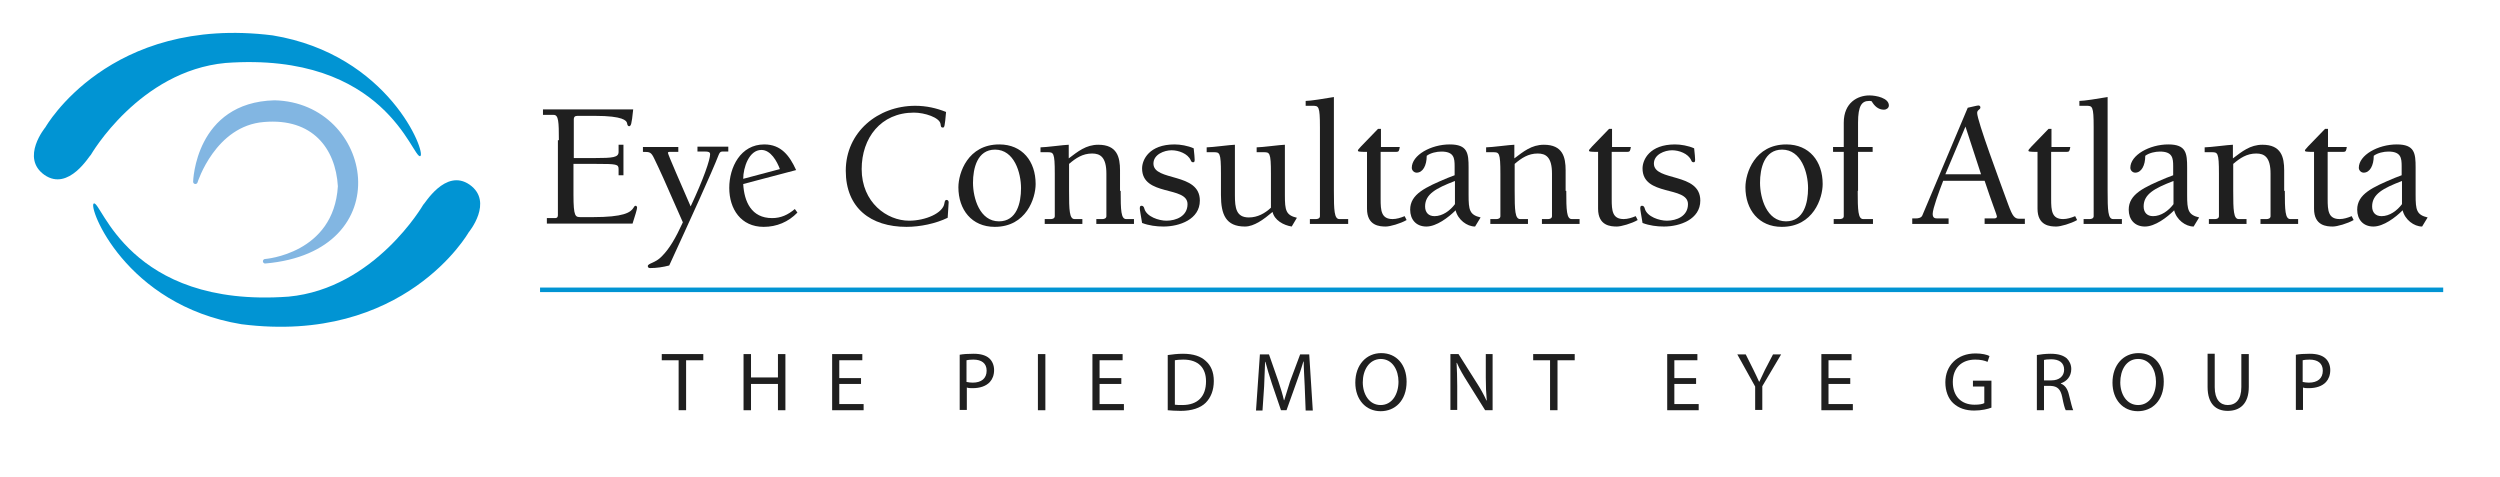<?xml version="1.0" encoding="utf-8"?>
<!-- Generator: Adobe Illustrator 18.1.0, SVG Export Plug-In . SVG Version: 6.00 Build 0)  -->
<svg version="1.1" id="Layer_1" xmlns="http://www.w3.org/2000/svg" xmlns:xlink="http://www.w3.org/1999/xlink" x="0px" y="0px"
	 viewBox="0 0 770.3 147" enable-background="new 0 0 770.3 147" xml:space="preserve">
<rect x="166.4" y="88.6" fill="#0194D3" width="586.4" height="1.4"/>
<path fill="#0194D3" d="M129.5,48.1c1.9-0.9-9.6-31.3-45.5-37.2C33.6,4.6,14,39.2,14,39.2s-7.8,9.4-0.3,14.7
	c7.5,5.2,14-6.2,14.3-6.2c0,0,14.9-25.8,41.5-28.3C118.9,15.8,127.1,49.1,129.5,48.1z"/>
<path fill="#82B6E2" stroke="#82B6E2" stroke-width="1.388" stroke-linecap="round" stroke-linejoin="round" stroke-miterlimit="10" d="
	M60.2,56c0,0,0.6-23.8,24.4-24.4c29.6,0.7,38.1,45.3-2.9,48.9c0,0,21.8-1.6,23.1-23.1c-0.7-12.1-8.2-21.8-23.5-20.5
	C65.8,38.1,60.2,56,60.2,56z"/>
<path fill="#0194D3" d="M28.9,62.7c-1.9,0.9,9.6,31.3,45.5,37.2c50.3,6.4,70-28.3,70-28.3s7.8-9.4,0.3-14.7
	c-7.5-5.2-14,6.2-14.3,6.2c0,0-14.9,25.8-41.5,28.3C39.5,95,31.2,61.6,28.9,62.7z"/>
<path fill="#1F1F1F" d="M172.2,43.2c0-5.7-0.1-7.8-1.6-7.8h-3.3v-1.7h27.8c-0.5,4.9-0.7,5-1.2,5.2c-0.4,0-0.6-0.3-0.7-1
	c-0.2-0.7-1.1-2.2-9.9-2.2h-5.4c-0.8,0-1.1,0.4-1.1,1v12h6.4c5.7,0,7.4-0.2,7.4-1.9v-2.2h1.5v9.4h-1.5v-1.9c0-1.5-0.6-1.6-6.9-1.6
	h-7v9.5c0,6.9,0.6,6.9,2.3,6.9h3.7c9.4,0,11.6-1.4,12.5-2.9c0.2-0.3,0.3-0.6,0.7-0.6c0.2,0,0.4,0.3,0.4,0.6c0,0.5-0.7,2.7-1.4,4.9
	h-26.4v-1.7h2.6c0.6,0,0.8-0.4,0.8-0.9V43.2z"/>
<path fill="#1F1F1F" d="M209,46.8h-2.8c-0.2,0-0.4,0.1-0.4,0.3c0,0.5,4.4,10.5,7,16.5c4-8.5,6-14.4,6-16.1c0-0.7-0.7-0.8-1.4-0.8
	h-2.5v-1.5h9.5v1.5h-1.9c-0.6,0-0.8,0.4-1.1,1.1c-2,5.2-9,20.5-15.2,34c-1.9,0.5-3.9,0.8-5.9,0.8c-0.4,0-0.7-0.2-0.7-0.6
	c0-0.9,2.3-0.9,4.3-3c2.4-2.4,4.3-5.7,6.5-10.5c-5.9-13.5-7.2-16.3-8.8-19.6c-1-2.1-1.4-2.1-3.5-2.1v-1.5H209V46.8z"/>
<path fill="#1F1F1F" d="M245.7,65.5c-2.8,2.9-6.4,4.4-10.4,4.4c-7,0-10.6-5.5-10.6-12c0-6.4,3.5-13.4,10.8-13.4
	c5.2,0,7.8,3.5,9.8,7.9L229,56.7c0.3,5.4,2.5,10.5,8.9,10.5c2.7,0,4.9-1,7-2.8L245.7,65.5z M240.3,52.1c-0.9-2.4-2.8-5.9-5.7-5.9
	c-3.8,0-5.6,5.4-5.6,8.9L240.3,52.1z"/>
<path fill="#1F1F1F" d="M290.5,39.3c-0.5,0-0.6-0.2-0.7-1.1c-0.3-2-4.9-3.5-8.2-3.5c-10.2,0-16.1,7.8-16.1,17.4
	c0,10.3,7.8,15.9,14.6,15.9c5,0,10.5-2.3,10.9-5.4c0.1-0.4,0.1-1,0.7-1c0.4,0,0.6,0.4,0.6,0.7c0,0.5-0.1,1.3-0.3,4.8
	c-3.7,1.8-8.5,2.8-12.7,2.8c-11,0-18.7-5.8-18.7-17.3c0-11.9,9.9-20,21.4-20c3.4,0,6.5,0.7,9.5,1.9C291.1,39.1,291,39.3,290.5,39.3z
	"/>
<path fill="#1F1F1F" d="M319.1,56.7c0,4.4-2.9,13.2-12.6,13.2c-7.1,0-11.2-5.3-11.2-12.2c0-4.4,2.9-13.2,12.6-13.2
	C315,44.5,319.1,49.7,319.1,56.7z M314.6,58c0-4.8-2.1-11.9-8-11.9c-5.5,0-6.8,5.8-6.8,10.2c0,4.8,2.1,11.9,8,11.9
	C313.3,68.2,314.6,62.5,314.6,58z"/>
<path fill="#1F1F1F" d="M345.3,58.8c0,6,0.1,8.7,1.7,8.7h2.4V69h-11.6v-1.5h1.9c0.5,0,1.2-0.2,1.2-0.9V53.5c0-5.1-1.9-6.2-4.4-6.2
	c-2.9,0-5,1.4-7.1,3.2v8.3c0,6,0.1,8.7,1.7,8.7h2.4V69h-11.6v-1.5h1.9c0.5,0,1.2-0.2,1.2-0.9V53.5c0-6.6-0.4-6.6-2.3-6.6h-2.1v-1.5
	c0.8,0,2.7-0.2,4.5-0.4c1.8-0.2,3.6-0.4,4.2-0.4v4.2c2.8-2.1,5.3-4.2,9.1-4.2c5.8,0,6.7,3.8,6.7,7.9V58.8z"/>
<path fill="#1F1F1F" d="M358.5,69.8c-2.2,0-4.5-0.3-6.6-1.1c-0.4-2.4-0.7-4-0.7-4.5c0-0.7,0.2-0.8,0.6-0.8c0.4,0,0.7,0.4,0.8,0.9
	c0.7,2.5,4.5,3.7,6.8,3.7c3,0,6.5-1.4,6.5-5.1c0-5.7-14-2.3-14-11c0-2.7,2.2-7.4,10-7.4c1.8,0,4.1,0.4,5.9,1.2
	c0.2,1.7,0.3,3.1,0.3,3.5c0,0.6-0.1,0.8-0.5,0.8c-0.4,0-0.6-0.3-0.7-0.6c-0.9-2.1-3.8-3.1-5.9-3.1c-2.3,0-5.6,1.3-5.6,4.1
	c0,5.6,14.3,2.6,14.3,11.4C369.7,67.6,363.4,69.8,358.5,69.8z"/>
<path fill="#1F1F1F" d="M398,69.8c-2.5-0.4-5.3-1.9-5.9-4.5c-2.7,2.3-5.7,4.5-8.5,4.5c-5.9,0-7.4-3.7-7.4-9.7v-6.6
	c0-6.6-0.4-6.6-2.3-6.6h-2.1v-1.5c0.8,0,2.7-0.2,4.5-0.4c1.8-0.2,3.6-0.4,4.2-0.4v15.6c0,3.9,0.4,6.8,4.3,6.8c2.7,0,5-1.3,6.8-3
	V53.5c0-6.6-0.4-6.6-2.3-6.6h-2.1v-1.5c0.8,0,2.7-0.2,4.5-0.4c1.8-0.2,3.6-0.4,4.2-0.4v15.6c0,4.6,0.3,6.1,3.7,6.9L398,69.8z"/>
<path fill="#1F1F1F" d="M411,58.8c0,6,0.1,8.7,1.7,8.7h2.7V69h-11.8v-1.5h1.9c0.5,0,1.2-0.2,1.2-0.9V39.2c0-6.6-0.4-6.6-2.3-6.6
	h-2.1v-1.5c1.4,0,5.8-0.7,8.7-1.2V58.8z"/>
<path fill="#1F1F1F" d="M431.3,45.3c-0.2,1.2-0.3,1.5-1.1,1.5h-4.8v14.6c0,3.5,0.2,6.1,3.7,6.1c1.2,0,2.5-0.4,3.7-0.9l0.6,1.2
	c-1.9,1.1-5.1,2-6.4,2c-1.9,0-5.8-0.2-5.8-5.5V46.8c-2.5,0-2.8-0.1-2.8-0.4c0-0.4,0.5-0.8,6.2-6.7h0.9v5.6H431.3z"/>
<path fill="#1F1F1F" d="M448.2,54v-2.8c0-2.5-0.2-4.5-4.1-4.5c-1.4,0-3.3,0.4-4.5,1.3c0,3-1.2,5.2-3.1,5.2c-0.8,0-1.5-0.7-1.5-1.5
	c0-3.9,5.9-7.2,11.7-7.2c5.5,0,5.8,2.7,5.8,7.1v8.5c0,4.6,0.3,6.1,3.7,6.9l-1.7,2.8c-2.5,0-5.3-2.1-6-5c-2.2,2.2-5.9,5-9,5
	c-3.2,0-5-2.2-5-5.2c0-4.8,4.7-6.9,11.6-9.8L448.2,54z M448.2,55.8c-5.7,2.2-9.1,4-9.1,7.8c0,1.8,1,3,2.9,3c2.5,0,4.8-1.7,6.3-3.7
	V55.8z"/>
<path fill="#1F1F1F" d="M482.6,58.8c0,6,0.1,8.7,1.7,8.7h2.4V69h-11.6v-1.5h1.9c0.5,0,1.2-0.2,1.2-0.9V53.5c0-5.1-1.9-6.2-4.4-6.2
	c-2.9,0-5,1.4-7.1,3.2v8.3c0,6,0.1,8.7,1.7,8.7h2.4V69h-11.6v-1.5h1.9c0.5,0,1.2-0.2,1.2-0.9V53.5c0-6.6-0.4-6.6-2.3-6.6h-2.1v-1.5
	c0.8,0,2.7-0.2,4.5-0.4c1.8-0.2,3.6-0.4,4.2-0.4v4.2c2.8-2.1,5.3-4.2,9.1-4.2c5.8,0,6.7,3.8,6.7,7.9V58.8z"/>
<path fill="#1F1F1F" d="M502.5,45.3c-0.2,1.2-0.3,1.5-1.1,1.5h-4.8v14.6c0,3.5,0.2,6.1,3.7,6.1c1.2,0,2.5-0.4,3.7-0.9l0.6,1.2
	c-1.9,1.1-5.1,2-6.4,2c-1.9,0-5.8-0.2-5.8-5.5V46.8c-2.5,0-2.8-0.1-2.8-0.4c0-0.4,0.5-0.8,6.2-6.7h0.9v5.6H502.5z"/>
<path fill="#1F1F1F" d="M512.7,69.8c-2.2,0-4.5-0.3-6.6-1.1c-0.4-2.4-0.7-4-0.7-4.5c0-0.7,0.2-0.8,0.6-0.8c0.4,0,0.7,0.4,0.8,0.9
	c0.7,2.5,4.5,3.7,6.8,3.7c3,0,6.5-1.4,6.5-5.1c0-5.7-14-2.3-14-11c0-2.7,2.2-7.4,10-7.4c1.8,0,4.1,0.4,5.9,1.2
	c0.2,1.7,0.3,3.1,0.3,3.5c0,0.6-0.1,0.8-0.5,0.8c-0.4,0-0.6-0.3-0.7-0.6c-0.9-2.1-3.8-3.1-5.9-3.1c-2.3,0-5.6,1.3-5.6,4.1
	c0,5.6,14.3,2.6,14.3,11.4C523.9,67.6,517.6,69.8,512.7,69.8z"/>
<path fill="#1F1F1F" d="M561.6,56.7c0,4.4-2.9,13.2-12.6,13.2c-7.1,0-11.2-5.3-11.2-12.2c0-4.4,2.9-13.2,12.6-13.2
	C557.5,44.5,561.6,49.7,561.6,56.7z M557.1,58c0-4.8-2.1-11.9-8-11.9c-5.5,0-6.8,5.8-6.8,10.2c0,4.8,2.1,11.9,8,11.9
	C555.8,68.2,557.1,62.5,557.1,58z"/>
<path fill="#1F1F1F" d="M572.4,58.8c0,6,0.1,8.7,1.7,8.7h3V69H565v-1.5h1.9c0.5,0,1.2-0.2,1.2-0.9V46.8h-3.3v-1.5h3.3v-7.5
	c0-6.2,4.3-8.4,7.9-8.4c2.1,0,6,0.8,6,3.1c0,0.8-0.8,1.3-1.5,1.3c-1.8,0-3-1.2-3.8-2.6c-0.2-0.1-0.5-0.1-0.8-0.1
	c-2.2,0-3.4,1.4-3.4,6.7v7.5h4.5v1.5h-4.5V58.8z"/>
<path fill="#1F1F1F" d="M598.7,55.8c-1.2,3.1-3.2,8.5-3.2,10.1c0,1.2,0.6,1.4,1.4,1.4h3.5V69h-11.2v-1.7h1.1c0.8,0,1.7-0.2,2-0.9
	l14-33.2c1.4-0.3,2.9-0.7,3.3-0.7c0.3,0,0.6,0.2,0.6,0.6c0,0.7-1,0.7-1,1.7c0,2.4,6.9,20.9,9.6,28.3c1.3,3.5,1.9,4.3,3.4,4.3h1.7V69
	h-12.4v-1.7h3c0.4,0,0.8-0.2,0.8-0.6c0-0.4-1.6-4.3-3.8-11H598.7z M605.6,39l-6.2,14.7h11L605.6,39z"/>
<path fill="#1F1F1F" d="M637.9,45.3c-0.2,1.2-0.3,1.5-1.1,1.5H632v14.6c0,3.5,0.2,6.1,3.7,6.1c1.2,0,2.5-0.4,3.7-0.9l0.6,1.2
	c-1.9,1.1-5.1,2-6.4,2c-1.9,0-5.8-0.2-5.8-5.5V46.8c-2.5,0-2.8-0.1-2.8-0.4c0-0.4,0.5-0.8,6.2-6.7h0.9v5.6H637.9z"/>
<path fill="#1F1F1F" d="M649.4,58.8c0,6,0.1,8.7,1.7,8.7h2.7V69h-11.8v-1.5h1.9c0.5,0,1.2-0.2,1.2-0.9V39.2c0-6.6-0.4-6.6-2.3-6.6
	h-2.1v-1.5c1.4,0,5.8-0.7,8.7-1.2V58.8z"/>
<path fill="#1F1F1F" d="M669.6,54v-2.8c0-2.5-0.2-4.5-4.1-4.5c-1.4,0-3.3,0.4-4.5,1.3c0,3-1.2,5.2-3.1,5.2c-0.8,0-1.5-0.7-1.5-1.5
	c0-3.9,5.9-7.2,11.7-7.2c5.5,0,5.8,2.7,5.8,7.1v8.5c0,4.6,0.3,6.1,3.7,6.9l-1.7,2.8c-2.5,0-5.3-2.1-6-5c-2.2,2.2-5.9,5-9,5
	c-3.2,0-5-2.2-5-5.2c0-4.8,4.7-6.9,11.6-9.8L669.6,54z M669.6,55.8c-5.7,2.2-9.1,4-9.1,7.8c0,1.8,1,3,2.9,3c2.5,0,4.8-1.7,6.3-3.7
	V55.8z"/>
<path fill="#1F1F1F" d="M704,58.8c0,6,0.1,8.7,1.7,8.7h2.4V69h-11.6v-1.5h1.9c0.5,0,1.2-0.2,1.2-0.9V53.5c0-5.1-1.9-6.2-4.4-6.2
	c-2.9,0-5,1.4-7.1,3.2v8.3c0,6,0.1,8.7,1.7,8.7h2.4V69h-11.6v-1.5h1.9c0.5,0,1.2-0.2,1.2-0.9V53.5c0-6.6-0.4-6.6-2.3-6.6h-2.1v-1.5
	c0.8,0,2.7-0.2,4.5-0.4c1.8-0.2,3.6-0.4,4.2-0.4v4.2c2.8-2.1,5.3-4.2,9.1-4.2c5.8,0,6.7,3.8,6.7,7.9V58.8z"/>
<path fill="#1F1F1F" d="M723.1,45.3c-0.2,1.2-0.3,1.5-1.1,1.5h-4.8v14.6c0,3.5,0.2,6.1,3.7,6.1c1.2,0,2.5-0.4,3.7-0.9l0.6,1.2
	c-1.9,1.1-5.1,2-6.4,2c-1.9,0-5.8-0.2-5.8-5.5V46.8c-2.5,0-2.8-0.1-2.8-0.4c0-0.4,0.5-0.8,6.2-6.7h0.9v5.6H723.1z"/>
<path fill="#1F1F1F" d="M740,54v-2.8c0-2.5-0.2-4.5-4.1-4.5c-1.4,0-3.3,0.4-4.5,1.3c0,3-1.2,5.2-3.1,5.2c-0.8,0-1.5-0.7-1.5-1.5
	c0-3.9,5.9-7.2,11.7-7.2c5.5,0,5.8,2.7,5.8,7.1v8.5c0,4.6,0.3,6.1,3.7,6.9l-1.7,2.8c-2.5,0-5.3-2.1-6-5c-2.2,2.2-5.9,5-9,5
	c-3.2,0-5-2.2-5-5.2c0-4.8,4.7-6.9,11.6-9.8L740,54z M740,55.8c-5.7,2.2-9.1,4-9.1,7.8c0,1.8,1,3,2.9,3c2.5,0,4.8-1.7,6.3-3.7V55.8z
	"/>
<g>
	<path fill="#1F1F1F" d="M209.1,111h-5.2v-1.9h12.8v1.9h-5.3v15.4h-2.3V111z"/>
	<path fill="#1F1F1F" d="M231.4,109.1v7.2h8.3v-7.2h2.3v17.3h-2.3v-8.1h-8.3v8.1h-2.3v-17.3H231.4z"/>
	<path fill="#1F1F1F" d="M265.3,118.3h-6.7v6.2h7.5v1.9h-9.7v-17.3h9.3v1.9h-7.1v5.5h6.7V118.3z"/>
	<path fill="#1F1F1F" d="M295.7,109.3c1.1-0.2,2.5-0.3,4.3-0.3c2.2,0,3.8,0.5,4.8,1.4c0.9,0.8,1.5,2.1,1.5,3.6
		c0,1.6-0.5,2.8-1.3,3.7c-1.2,1.3-3.1,1.9-5.3,1.9c-0.7,0-1.3,0-1.8-0.2v6.9h-2.2V109.3z M297.9,117.7c0.5,0.1,1.1,0.2,1.8,0.2
		c2.7,0,4.3-1.3,4.3-3.7c0-2.3-1.6-3.4-4.1-3.4c-1,0-1.7,0.1-2.1,0.2V117.7z"/>
	<path fill="#1F1F1F" d="M322.1,109.1v17.3h-2.3v-17.3H322.1z"/>
	<path fill="#1F1F1F" d="M345.5,118.3h-6.7v6.2h7.5v1.9h-9.7v-17.3h9.3v1.9h-7.1v5.5h6.7V118.3z"/>
	<path fill="#1F1F1F" d="M359.8,109.4c1.4-0.2,3-0.4,4.7-0.4c3.2,0,5.5,0.8,7,2.2c1.6,1.4,2.5,3.4,2.5,6.2c0,2.8-0.9,5.1-2.5,6.7
		c-1.6,1.6-4.3,2.5-7.7,2.5c-1.6,0-2.9-0.1-4-0.2V109.4z M362,124.7c0.6,0.1,1.4,0.1,2.3,0.1c4.8,0,7.3-2.7,7.3-7.3
		c0-4.1-2.3-6.7-7-6.7c-1.2,0-2,0.1-2.6,0.2V124.7z"/>
	<path fill="#1F1F1F" d="M402,118.8c-0.1-2.4-0.3-5.3-0.3-7.4h-0.1c-0.6,2-1.3,4.2-2.2,6.6l-3,8.4h-1.7l-2.8-8.2
		c-0.8-2.5-1.5-4.7-2-6.7h-0.1c-0.1,2.2-0.2,5-0.3,7.6l-0.5,7.4H387l1.2-17.3h2.8l2.9,8.3c0.7,2.1,1.3,4,1.7,5.8h0.1
		c0.5-1.7,1.1-3.6,1.8-5.8l3.1-8.3h2.8l1.1,17.3h-2.2L402,118.8z"/>
	<path fill="#1F1F1F" d="M433.4,117.6c0,5.9-3.6,9.1-8,9.1c-4.6,0-7.8-3.6-7.8-8.8c0-5.5,3.4-9.1,8-9.1
		C430.3,108.8,433.4,112.4,433.4,117.6z M419.9,117.8c0,3.7,2,7,5.5,7s5.5-3.3,5.5-7.2c0-3.5-1.8-7-5.5-7
		C421.8,110.7,419.9,114.1,419.9,117.8z"/>
	<path fill="#1F1F1F" d="M446.9,126.4v-17.3h2.5l5.5,8.7c1.3,2,2.3,3.8,3.1,5.6l0.1,0c-0.2-2.3-0.3-4.4-0.3-7.1v-7.2h2.1v17.3h-2.3
		l-5.5-8.8c-1.2-1.9-2.4-3.9-3.2-5.8l-0.1,0c0.1,2.2,0.2,4.2,0.2,7.1v7.4H446.9z"/>
	<path fill="#1F1F1F" d="M477.6,111h-5.2v-1.9h12.8v1.9h-5.3v15.4h-2.3V111z"/>
	<path fill="#1F1F1F" d="M522.6,118.3h-6.7v6.2h7.5v1.9h-9.7v-17.3h9.3v1.9h-7.1v5.5h6.7V118.3z"/>
	<path fill="#1F1F1F" d="M540.8,126.4v-7.3l-5.5-9.9h2.6l2.4,4.8c0.6,1.3,1.2,2.4,1.7,3.6h0.1c0.5-1.1,1.1-2.3,1.7-3.6l2.5-4.8h2.5
		L543,119v7.3H540.8z"/>
	<path fill="#1F1F1F" d="M570.1,118.3h-6.7v6.2h7.5v1.9h-9.7v-17.3h9.3v1.9h-7.1v5.5h6.7V118.3z"/>
	<path fill="#1F1F1F" d="M613.6,125.6c-1,0.4-3,0.9-5.3,0.9c-2.6,0-4.8-0.7-6.5-2.3c-1.5-1.4-2.4-3.7-2.4-6.4c0-5.1,3.6-8.9,9.3-8.9
		c2,0,3.6,0.4,4.3,0.8l-0.6,1.8c-0.9-0.4-2.1-0.7-3.8-0.7c-4.2,0-6.9,2.6-6.9,6.9c0,4.4,2.6,7,6.7,7c1.5,0,2.5-0.2,3-0.5v-5.1h-3.5
		v-1.8h5.7V125.6z"/>
	<path fill="#1F1F1F" d="M627.5,109.4c1.1-0.2,2.8-0.4,4.3-0.4c2.4,0,3.9,0.5,5,1.4c0.8,0.8,1.4,1.9,1.4,3.3c0,2.3-1.4,3.8-3.2,4.4
		v0.1c1.3,0.5,2.1,1.7,2.5,3.5c0.6,2.4,1,4.1,1.3,4.7h-2.3c-0.3-0.5-0.7-2-1.1-4.1c-0.5-2.4-1.5-3.3-3.5-3.4h-2.1v7.5h-2.2V109.4z
		 M629.8,117.2h2.3c2.4,0,3.9-1.3,3.9-3.3c0-2.2-1.6-3.2-4-3.2c-1.1,0-1.8,0.1-2.2,0.2V117.2z"/>
	<path fill="#1F1F1F" d="M666.7,117.6c0,5.9-3.6,9.1-8,9.1c-4.6,0-7.8-3.6-7.8-8.8c0-5.5,3.4-9.1,8-9.1
		C663.7,108.8,666.7,112.4,666.7,117.6z M653.3,117.8c0,3.7,2,7,5.5,7c3.5,0,5.5-3.3,5.5-7.2c0-3.5-1.8-7-5.5-7
		S653.3,114.1,653.3,117.8z"/>
	<path fill="#1F1F1F" d="M682.4,109.1v10.2c0,3.8,1.7,5.5,4,5.5c2.5,0,4.2-1.7,4.2-5.5v-10.2h2.3v10.1c0,5.3-2.8,7.4-6.5,7.4
		c-3.5,0-6.2-2-6.2-7.4v-10.2H682.4z"/>
	<path fill="#1F1F1F" d="M707.4,109.3c1.1-0.2,2.5-0.3,4.3-0.3c2.2,0,3.8,0.5,4.8,1.4c0.9,0.8,1.5,2.1,1.5,3.6
		c0,1.6-0.5,2.8-1.3,3.7c-1.2,1.3-3.1,1.9-5.3,1.9c-0.7,0-1.3,0-1.8-0.2v6.9h-2.2V109.3z M709.6,117.7c0.5,0.1,1.1,0.2,1.8,0.2
		c2.7,0,4.3-1.3,4.3-3.7c0-2.3-1.6-3.4-4.1-3.4c-1,0-1.7,0.1-2.1,0.2V117.7z"/>
</g>
</svg>
